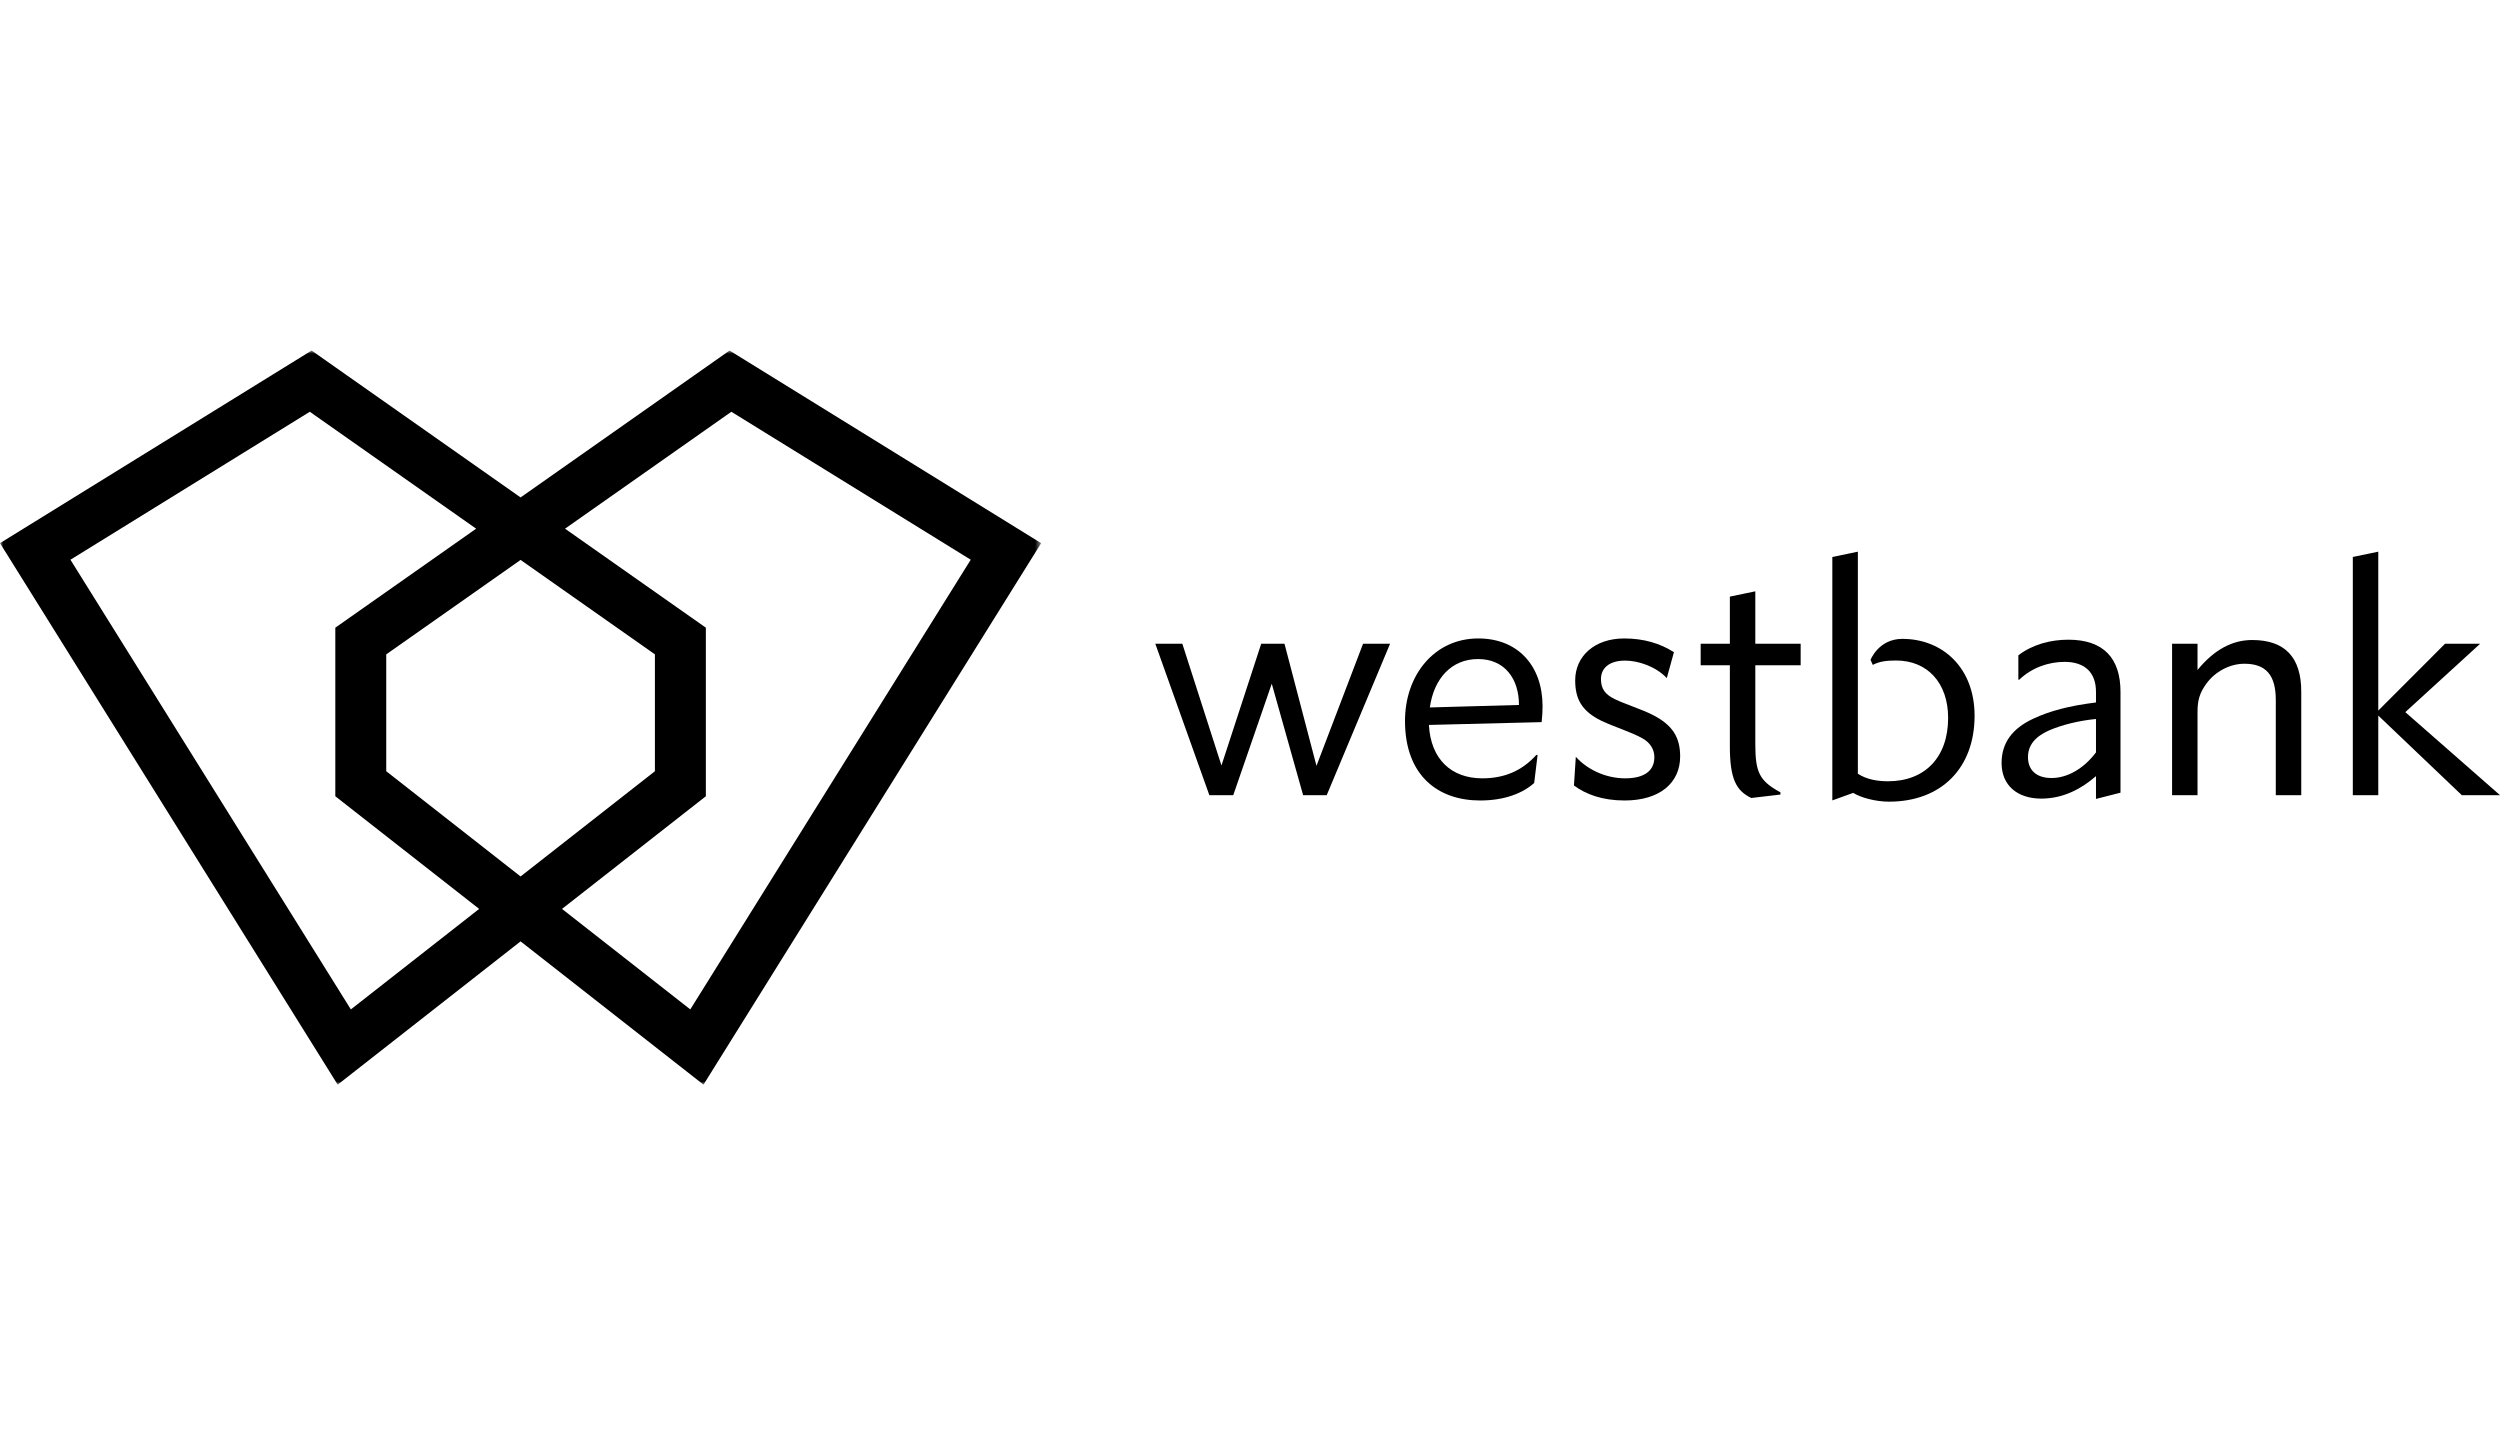 <?xml version="1.0" encoding="UTF-8"?>
<svg width="378px" height="216px" viewBox="0 0 378 216" version="1.1" xmlns="http://www.w3.org/2000/svg" xmlns:xlink="http://www.w3.org/1999/xlink">
    <title>W / Westbank / Vector / westbank-logo-lg</title>
    <defs>
        <polygon id="path-1" points="0 0 157.424 0 157.424 111 0 111"></polygon>
    </defs>
    <g id="W-/-Westbank-/-Vector-/-westbank-logo-lg" stroke="none" stroke-width="1" fill="none" fill-rule="evenodd">
        <g id="Group-20" transform="translate(0, 53)">
            <path d="M287.638,43.597 C284.039,43.597 282.826,46.773 282.826,46.773 L283.164,47.531 C284.179,47.004 285.226,46.868 286.696,46.868 C291.451,46.868 294.557,50.283 294.557,55.549 C294.557,61.525 291.026,65.128 285.472,65.128 C283.825,65.128 282.225,64.843 280.908,63.99 L280.908,30.412 L277.048,31.219 L277.048,68.022 L280.202,66.884 C281.424,67.643 283.685,68.212 285.613,68.212 C293.569,68.212 298.557,63.089 298.557,55.217 C298.557,47.958 293.709,43.597 287.638,43.597" id="Fill-1" fill="#000000"></path>
            <path d="M223.516,43.533 C216.85,43.533 212.436,49.103 212.436,55.996 C212.436,64.304 217.461,68.034 223.798,68.034 C227.554,68.034 230.278,66.901 231.968,65.39 L232.484,61.141 L232.296,61.141 C230.042,63.645 227.32,64.683 224.127,64.683 C219.48,64.683 216.335,61.849 216.052,56.61 L233.094,56.186 C233.187,55.477 233.235,54.533 233.235,53.777 C233.235,47.687 229.526,43.533 223.516,43.533 L223.516,43.533 Z M216.193,53.966 C216.804,49.577 219.48,46.649 223.47,46.649 C227.554,46.649 229.668,49.671 229.668,53.59 L216.193,53.966 Z" id="Fill-3" fill="#000000"></path>
            <polygon id="Fill-5" fill="#000000" points="199.051 62.794 194.215 44.337 190.694 44.337 184.685 62.746 178.769 44.337 174.684 44.337 182.854 67.231 186.468 67.231 192.291 50.379 197.033 67.231 200.599 67.231 210.178 44.337 206.093 44.337"></polygon>
            <path d="M249.813,55.053 C248.216,54.25 245.682,53.447 244.225,52.739 C242.724,52.031 242.065,51.182 242.065,49.671 C242.065,48.16 243.147,46.885 245.728,46.885 C247.653,46.885 250.33,47.736 252.018,49.529 L253.099,45.611 C251.033,44.289 248.545,43.534 245.587,43.534 C241.032,43.534 238.169,46.271 238.169,49.859 C238.169,52.691 239.156,54.533 242.161,55.996 C244.038,56.894 246.433,57.602 248.264,58.594 C249.578,59.3 250.14,60.387 250.14,61.473 C250.14,63.502 248.686,64.683 245.728,64.683 C242.677,64.683 239.905,63.267 238.264,61.426 L237.981,65.768 C239.766,67.089 242.254,68.034 245.635,68.034 C250.939,68.034 254.039,65.39 254.039,61.378 C254.039,58.594 253.006,56.658 249.813,55.053" id="Fill-7" fill="#000000"></path>
            <path d="M312.734,43.722 C310.058,43.722 307.334,44.431 305.175,46.082 L305.175,49.765 L305.317,49.765 C307.241,47.924 309.775,47.075 312.17,47.075 C315.222,47.075 316.913,48.679 316.913,51.607 L316.913,53.212 C312.781,53.731 309.964,54.485 307.429,55.666 C304.282,57.13 302.639,59.301 302.639,62.369 C302.639,65.767 305.034,67.75 308.648,67.75 C311.982,67.75 314.752,66.24 316.913,64.352 L316.913,67.797 L320.619,66.854 L320.619,51.607 C320.619,46.602 318.131,43.722 312.734,43.722 L312.734,43.722 Z M316.913,60.764 C314.988,63.313 312.5,64.636 310.199,64.636 C307.805,64.636 306.631,63.36 306.631,61.474 C306.631,59.725 307.663,58.404 309.775,57.459 C311.7,56.61 314.376,55.949 316.913,55.712 L316.913,60.764 Z" id="Fill-9" fill="#000000"></path>
            <path d="M340.531,43.77 C337.619,43.77 334.849,45.139 332.266,48.301 L332.266,44.336 L328.418,44.336 L328.418,67.23 L332.266,67.23 L332.266,54.627 C332.266,52.974 332.549,51.795 333.629,50.332 C334.944,48.539 337.151,47.358 339.357,47.358 C342.55,47.358 344.1,49.009 344.1,52.834 L344.1,67.23 L347.949,67.23 L347.949,51.559 C347.949,46.366 345.461,43.77 340.531,43.77" id="Fill-11" fill="#000000"></path>
            <path d="M265.403,36.406 L261.554,37.208 L261.554,44.337 L257.141,44.337 L257.141,47.592 L261.554,47.592 L261.554,59.866 C261.554,64.824 262.541,66.572 264.793,67.655 L269.205,67.136 L269.205,66.806 C266.013,65.06 265.403,63.785 265.403,59.49 L265.403,47.592 L272.259,47.592 L272.259,44.337 L265.403,44.337 L265.403,36.406 Z" id="Fill-13" fill="#000000"></path>
            <polygon id="Fill-15" fill="#000000" points="374.995 44.336 369.689 44.336 359.596 54.439 359.596 30.412 355.746 31.213 355.746 67.23 359.596 67.23 359.596 55.194 372.225 67.23 378 67.23 363.681 54.674"></polygon>
            <g id="Group-19">
                <mask id="mask-2" fill="white">
                    <use xlink:href="#path-1"></use>
                </mask>
                <g id="Clip-18"></g>
                <path d="M110.308,0 L78.712,22.212 L47.115,0 L0,29.126 L51.059,111 L78.712,89.336 L106.367,111 L157.424,29.126 L110.308,0 L110.308,0 Z M99.023,45.94 L99.023,63.61 L78.712,79.521 L58.4,63.61 L58.4,45.94 L78.712,31.66 L99.023,45.94 L99.023,45.94 Z M84.977,84.428 L106.725,67.393 L106.725,41.906 L85.432,26.937 L110.58,9.258 L146.773,31.631 L104.372,99.622 L84.977,84.428 L84.977,84.428 Z M46.844,9.258 L71.992,26.937 L50.699,41.906 L50.699,67.393 L72.447,84.428 L53.05,99.622 L10.651,31.631 L46.844,9.258 Z" id="Fill-17" fill="#000000" mask="url(#mask-2)"></path>
            </g>
        </g>
    </g>
</svg>